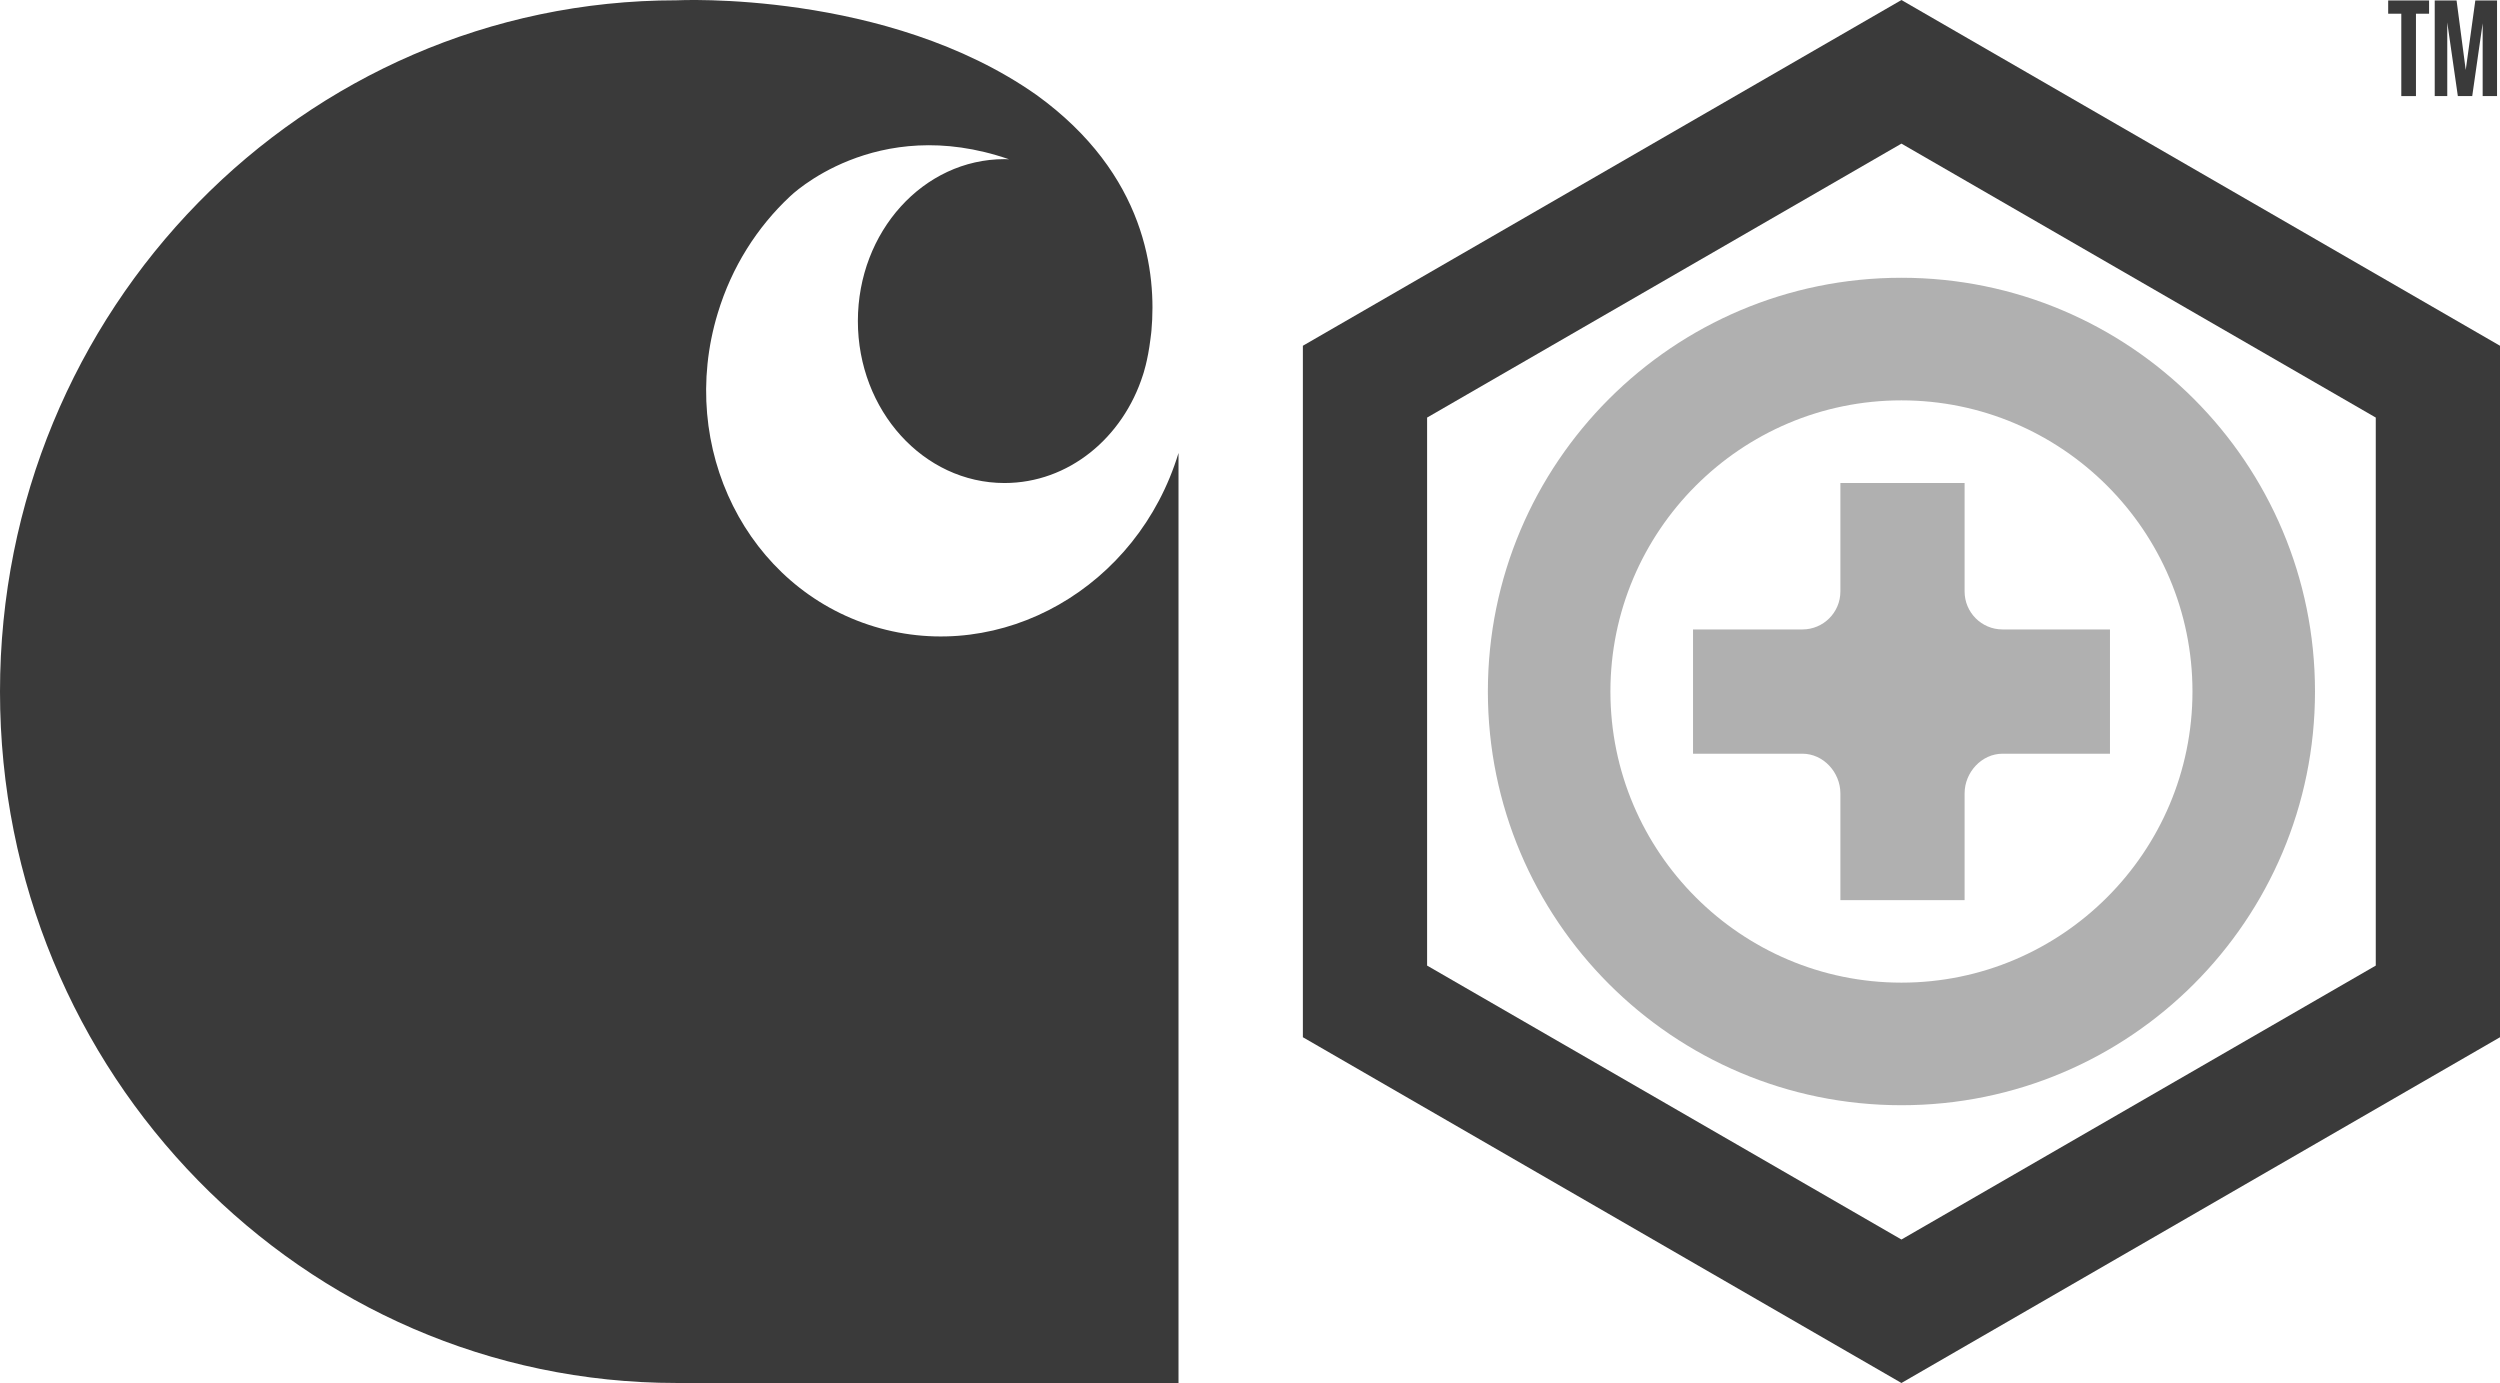 <svg width="188" height="104" viewBox="0 0 188 104" fill="none" xmlns="http://www.w3.org/2000/svg">
<path d="M65.752 47.121C56.188 44.225 50.907 33.671 53.972 23.562C55.032 20.05 56.951 17.07 59.411 14.768C59.411 14.768 65.805 8.488 75.879 11.978C75.773 11.978 75.656 11.967 75.539 11.967C69.442 11.967 64.512 17.42 64.512 24.145C64.512 30.87 69.453 36.323 75.539 36.323C80.353 36.323 84.446 32.928 85.952 28.187C85.952 28.187 86.312 27.158 86.514 25.492C86.556 25.206 86.588 24.866 86.588 24.866C86.97 20.634 86.228 13.124 77.946 7.141C66.685 -0.783 50.876 0.023 50.876 0.023C22.776 0.023 0 23.296 0 52.011C0 80.727 22.776 104 50.876 104H88.624V34.063C85.56 44.172 75.327 50.017 65.752 47.121Z" fill="#3A3A3A"/>
<path d="M142.988 0.002L97.976 26.001V78L142.988 104L188 78V26.001L142.988 0.002ZM178.658 72.612L142.988 93.212L107.318 72.612V31.401L142.988 10.8L178.658 31.401V72.612Z" fill="#3A3A3A"/>
<path d="M111.888 52.001C111.888 69.185 125.811 83.113 142.988 83.113C160.166 83.113 174.088 69.185 174.088 52.001C174.088 34.816 160.166 20.888 142.988 20.888C125.811 20.888 111.888 34.816 111.888 52.001ZM142.988 30.107C155.055 30.107 164.874 39.929 164.874 52.001C164.874 64.073 155.055 73.895 142.988 73.895C130.921 73.895 121.103 64.073 121.103 52.001C121.103 39.929 130.921 30.107 142.988 30.107Z" fill="#3A3A3A" fill-opacity="0.4"/>
<path d="M150.591 56.679H158.67V47.334H150.591C149.011 47.334 147.738 46.05 147.738 44.48V36.323H138.397V44.48C138.397 46.061 137.113 47.334 135.544 47.334H127.316V56.679H135.544C137.124 56.679 138.397 58.09 138.397 59.66V67.69H147.738V59.66C147.738 58.079 149.021 56.679 150.591 56.679Z" fill="#3A3A3A" fill-opacity="0.4"/>
<path d="M180.578 7.226V1.031H179.591V0.034H182.666V1.031H181.68V7.226H180.578Z" fill="#3A3A3A"/>
<path d="M187.777 0.034V7.226H186.696V1.752L185.911 7.226H184.83L184.034 1.688V7.226H183.091V0.034H184.734L185.423 5.263L186.144 0.034H187.777Z" fill="#3A3A3A"/>
</svg>
